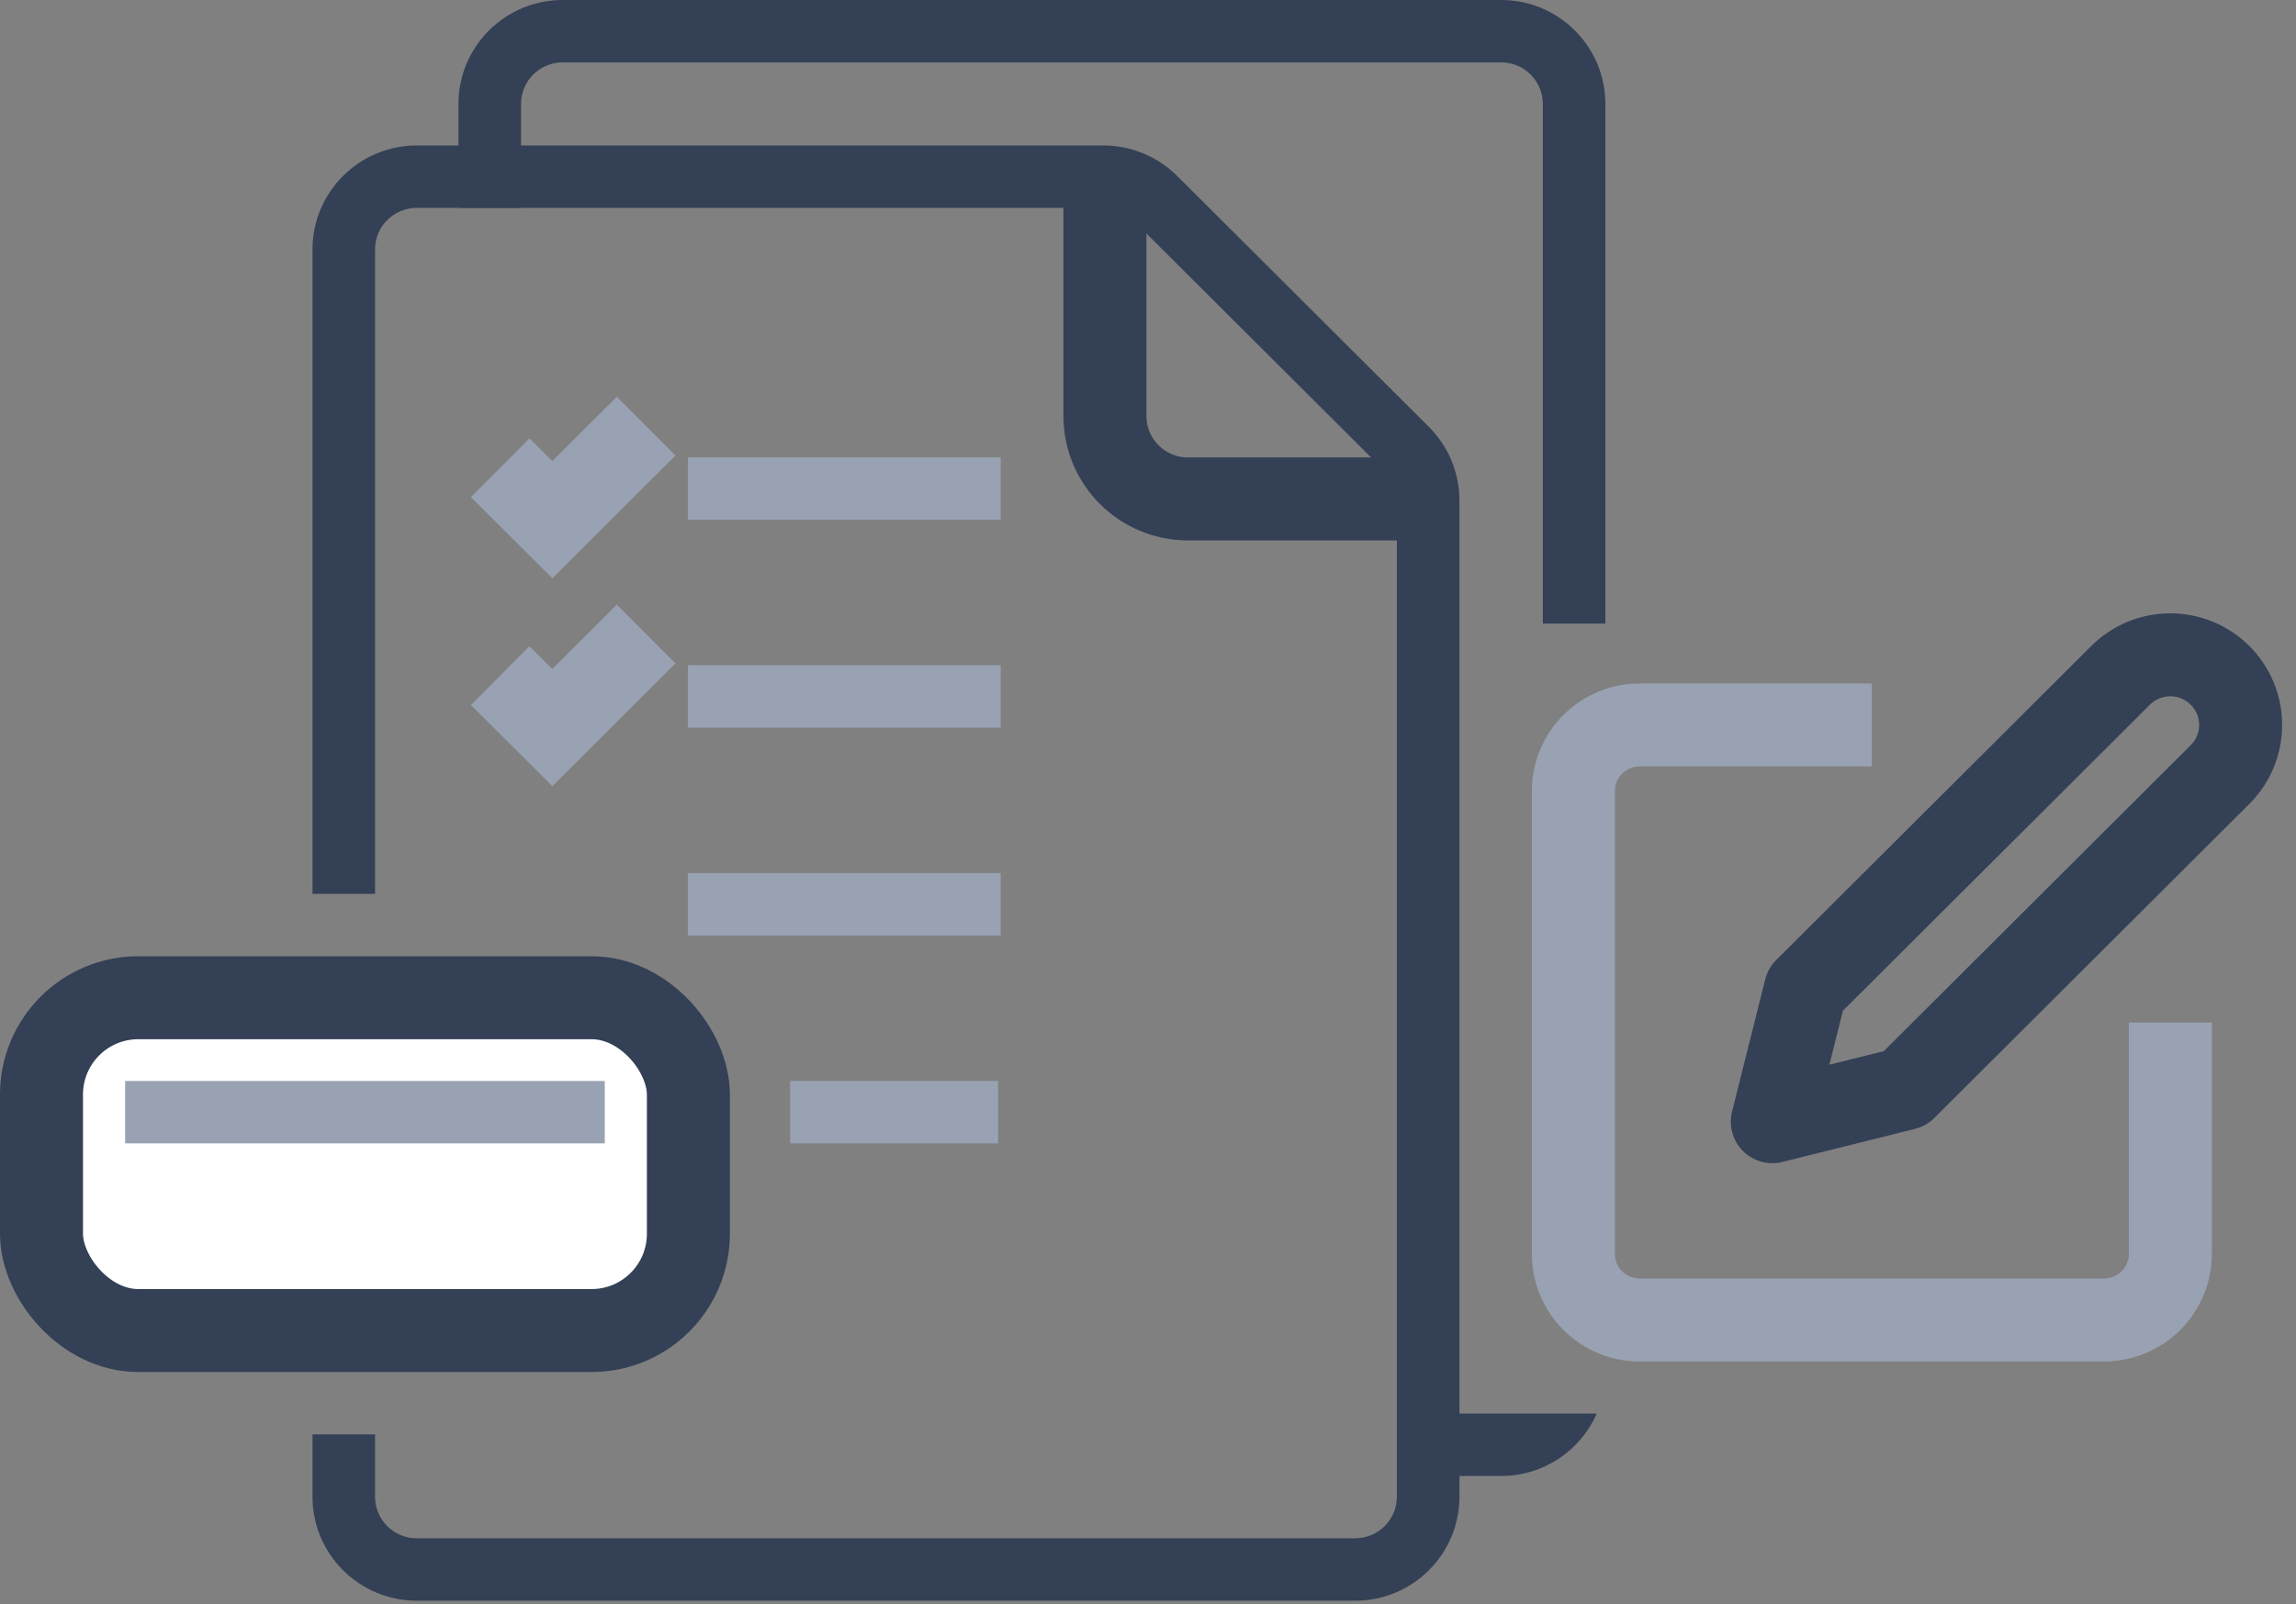<svg fill="none" height="58" viewBox="0 0 83 58" width="83" xmlns="http://www.w3.org/2000/svg"><rect x="0" y="0" width="83" height="58" fill="#808080" stroke="none"/><path clip-rule="evenodd" d="m54.266 2.255h-33.923c-.833 0-1.508.673-1.508 1.503v3.759h-2.262v-3.759c0-2.076 1.688-3.758 3.769-3.758h33.923c2.082 0 3.769 1.683 3.769 3.758v18.792h-2.261v-18.792c0-.83-.675-1.503-1.508-1.503zm-3.015 48.86v2.255h3.015c1.546 0 2.874-.928 3.456-2.255z" fill="#334055" fill-rule="evenodd"/><path clip-rule="evenodd" d="m48.989 55.625h-33.923c-.833 0-1.508-.673-1.508-1.503v-2.255h-2.261v2.255c0 2.076 1.688 3.759 3.769 3.759h33.923c2.082 0 3.769-1.683 3.769-3.759v-36.028c0-.997-.397-1.953-1.104-2.658l-9.1-9.074c-.707-.705-1.666-1.101-2.665-1.101h-24.823c-2.082 0-3.769 1.683-3.769 3.758v23.302h2.261v-23.302c0-.83.675-1.503 1.508-1.503h24.823c.4 0 .783.158 1.066.44l9.1 9.074c.283.282.442.664.442 1.063v36.028c0 .83-.675 1.503-1.508 1.503z" fill="#334055" fill-rule="evenodd"/><g stroke="#98a2b3"><path d="m25.43 17.101h10.18v1.128h-10.18z" stroke-width="1.128"/><path d="m18.082 16.913 1.885 1.879 3.392-3.383" stroke-width="3"/><path d="m25.43 24.618h10.18v1.128h-10.18z" stroke-width="1.128"/><path d="m25.43 32.135h10.18v1.128h-10.18z" stroke-width="1.128"/><path d="m29.128 39.652h6.389v1.128h-6.389z" stroke-width="1.128"/><path d="m18.082 24.43 1.885 1.879 3.392-3.383" stroke-width="3"/></g><path d="m51.628 18.041h-8.685c-1.657 0-3-1.343-3-3v-8.651" stroke="#334055" stroke-width="3"/><rect fill="#fff" height="12.034" rx="3.5" stroke="#334055" stroke-width="3" width="23.385" x="1.5" y="36.078"/><path d="m5.087 39.652h16.211v1.128h-16.211z" stroke="#98a2b3" stroke-width="1.128"/><path d="m67.667 26.214h-8.392c-.636 0-1.246.252-1.696.7-.45.448-.702 1.056-.702 1.691v16.736c0 .634.253 1.242.702 1.691.45.448 1.06.7 1.696.7h16.784c.636 0 1.246-.252 1.696-.7.45-.448.702-1.057.702-1.691v-8.368" stroke="#98a2b3" stroke-width="3"/><path d="m76.658 24.421c.477-.476 1.124-.743 1.798-.743s1.321.267 1.798.743.745 1.121.745 1.793c0 .672-.268 1.318-.745 1.793l-11.389 11.357-4.796 1.196 1.199-4.782z" stroke="#334055" stroke-linecap="round" stroke-linejoin="round" stroke-width="3"/></svg>